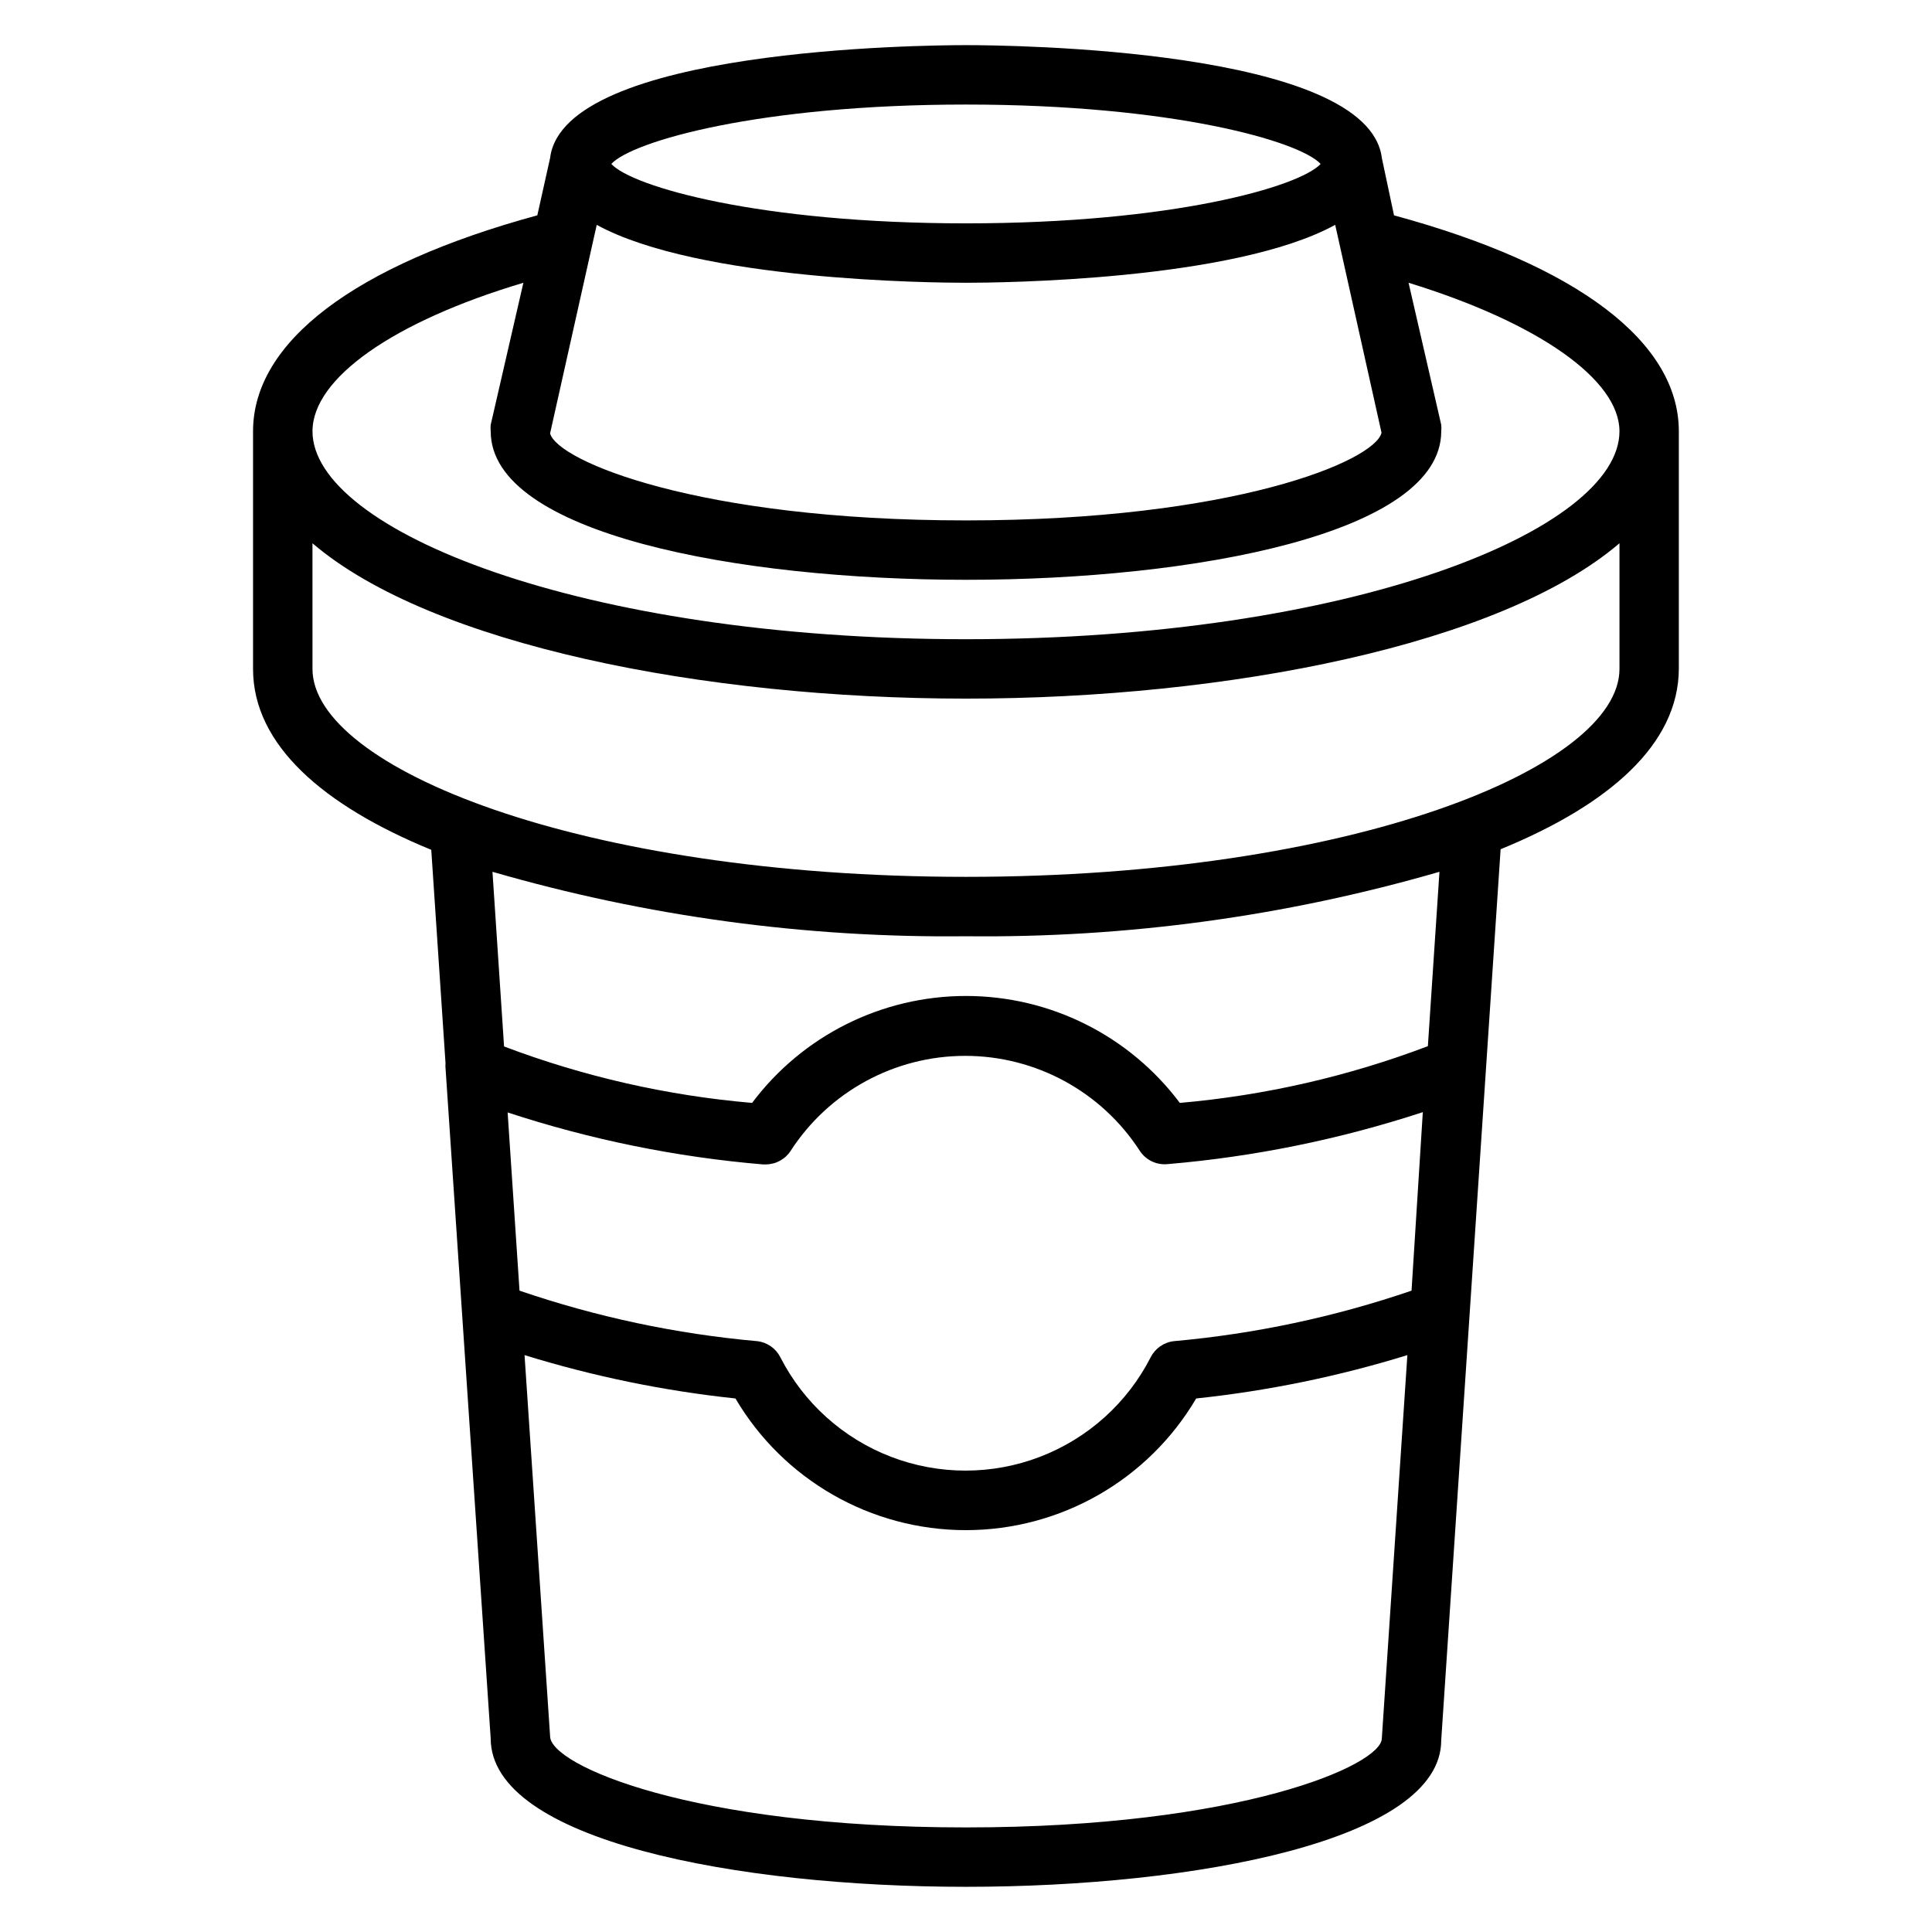 <?xml version="1.0" encoding="UTF-8"?>
<!-- Uploaded to: SVG Repo, www.svgrepo.com, Generator: SVG Repo Mixer Tools -->
<svg fill="#000000" width="800px" height="800px" version="1.1" viewBox="144 144 512 512" xmlns="http://www.w3.org/2000/svg">
 <path d="m513.43 201.07-3.227-15.195c-3.543-29.047-99.109-29.914-110.21-29.914s-106.66 0.867-110.21 29.914l-3.387 15.191c-48.57 13.227-75.336 33.617-75.336 57.23v62.977c0 20.152 18.656 36.211 47.23 47.941l3.777 56.52h0.004c-0.043 0.445-0.043 0.895 0 1.34l11.965 177.59c0 27.078 65.258 39.359 125.95 39.359 60.691 0 125.95-12.281 125.95-38.809l15.742-236.16c28.652-11.73 47.23-27.789 47.23-47.941v-62.82c0-23.613-26.762-44.004-75.492-57.227zm-211.29 2.519c27 14.797 89.035 15.348 97.852 15.348s70.848-0.551 97.848-15.352l12.281 55.105c-1.812 7.481-39.281 23.223-110.13 23.223s-108.32-15.742-110.21-23.066zm97.852-31.883c54.555 0 88.402 9.684 93.992 15.742-5.668 6.062-39.359 15.742-93.992 15.742-54.633 0.004-88.406-9.68-93.992-15.742 5.586-6.062 39.438-15.742 93.992-15.742zm-117.29 47.23-8.66 37.629c-0.062 0.574-0.062 1.156 0 1.73 0 27.078 65.258 39.359 125.95 39.359 60.691 0 125.95-12.281 125.95-39.359h-0.004c0.066-0.574 0.066-1.156 0-1.73l-8.656-37.629c34.32 10.547 55.891 25.664 55.891 39.359 0 26.055-70.848 55.105-173.18 55.105s-173.18-29.047-173.18-55.105c-0.004-14.09 21.566-29.125 55.891-39.359zm235.37 267.1c-20.379 6.973-41.523 11.465-62.977 13.383-2.629 0.293-4.938 1.891-6.141 4.25-6.184 12.121-16.637 21.527-29.344 26.402-12.707 4.875-26.766 4.875-39.473 0s-23.16-14.281-29.348-26.402c-1.199-2.359-3.508-3.957-6.141-4.25-21.453-1.914-42.598-6.41-62.973-13.383l-3.148-47.23h-0.004c21.93 7.203 44.625 11.828 67.621 13.773h0.789c2.676-0.004 5.168-1.367 6.613-3.621 10.156-15.676 27.566-25.145 46.246-25.145 18.684 0 36.094 9.469 46.25 25.145 1.605 2.477 4.465 3.844 7.398 3.543 23-1.953 45.691-6.578 67.621-13.773zm-118.08 142.25c-72.738 0-110.21-16.531-110.21-24.168l-6.773-101c18.215 5.633 36.934 9.48 55.891 11.492 12.734 21.625 35.957 34.895 61.051 34.895 25.09 0 48.312-13.27 61.047-34.895 18.984-2.008 37.73-5.856 55.969-11.492l-6.769 101.55c0 7.086-37.473 23.617-110.21 23.617zm122.41-207.04c-21.117 8.012-43.234 13.07-65.734 15.035-13.379-17.84-34.379-28.34-56.676-28.34-22.301 0-43.301 10.5-56.68 28.34-22.496-1.93-44.617-6.961-65.73-14.957l-3.07-46.289c40.766 11.809 83.043 17.562 125.48 17.082 42.438 0.48 84.715-5.273 125.48-17.082zm-122.41-44.871c-102.34 0-173.18-29.047-173.18-55.105l-0.004-33.297c31.488 26.922 103.83 41.168 173.19 41.168 69.352 0 141.7-14.25 173.18-41.172v33.301c0 26.059-70.848 55.105-173.18 55.105z"/>
</svg>